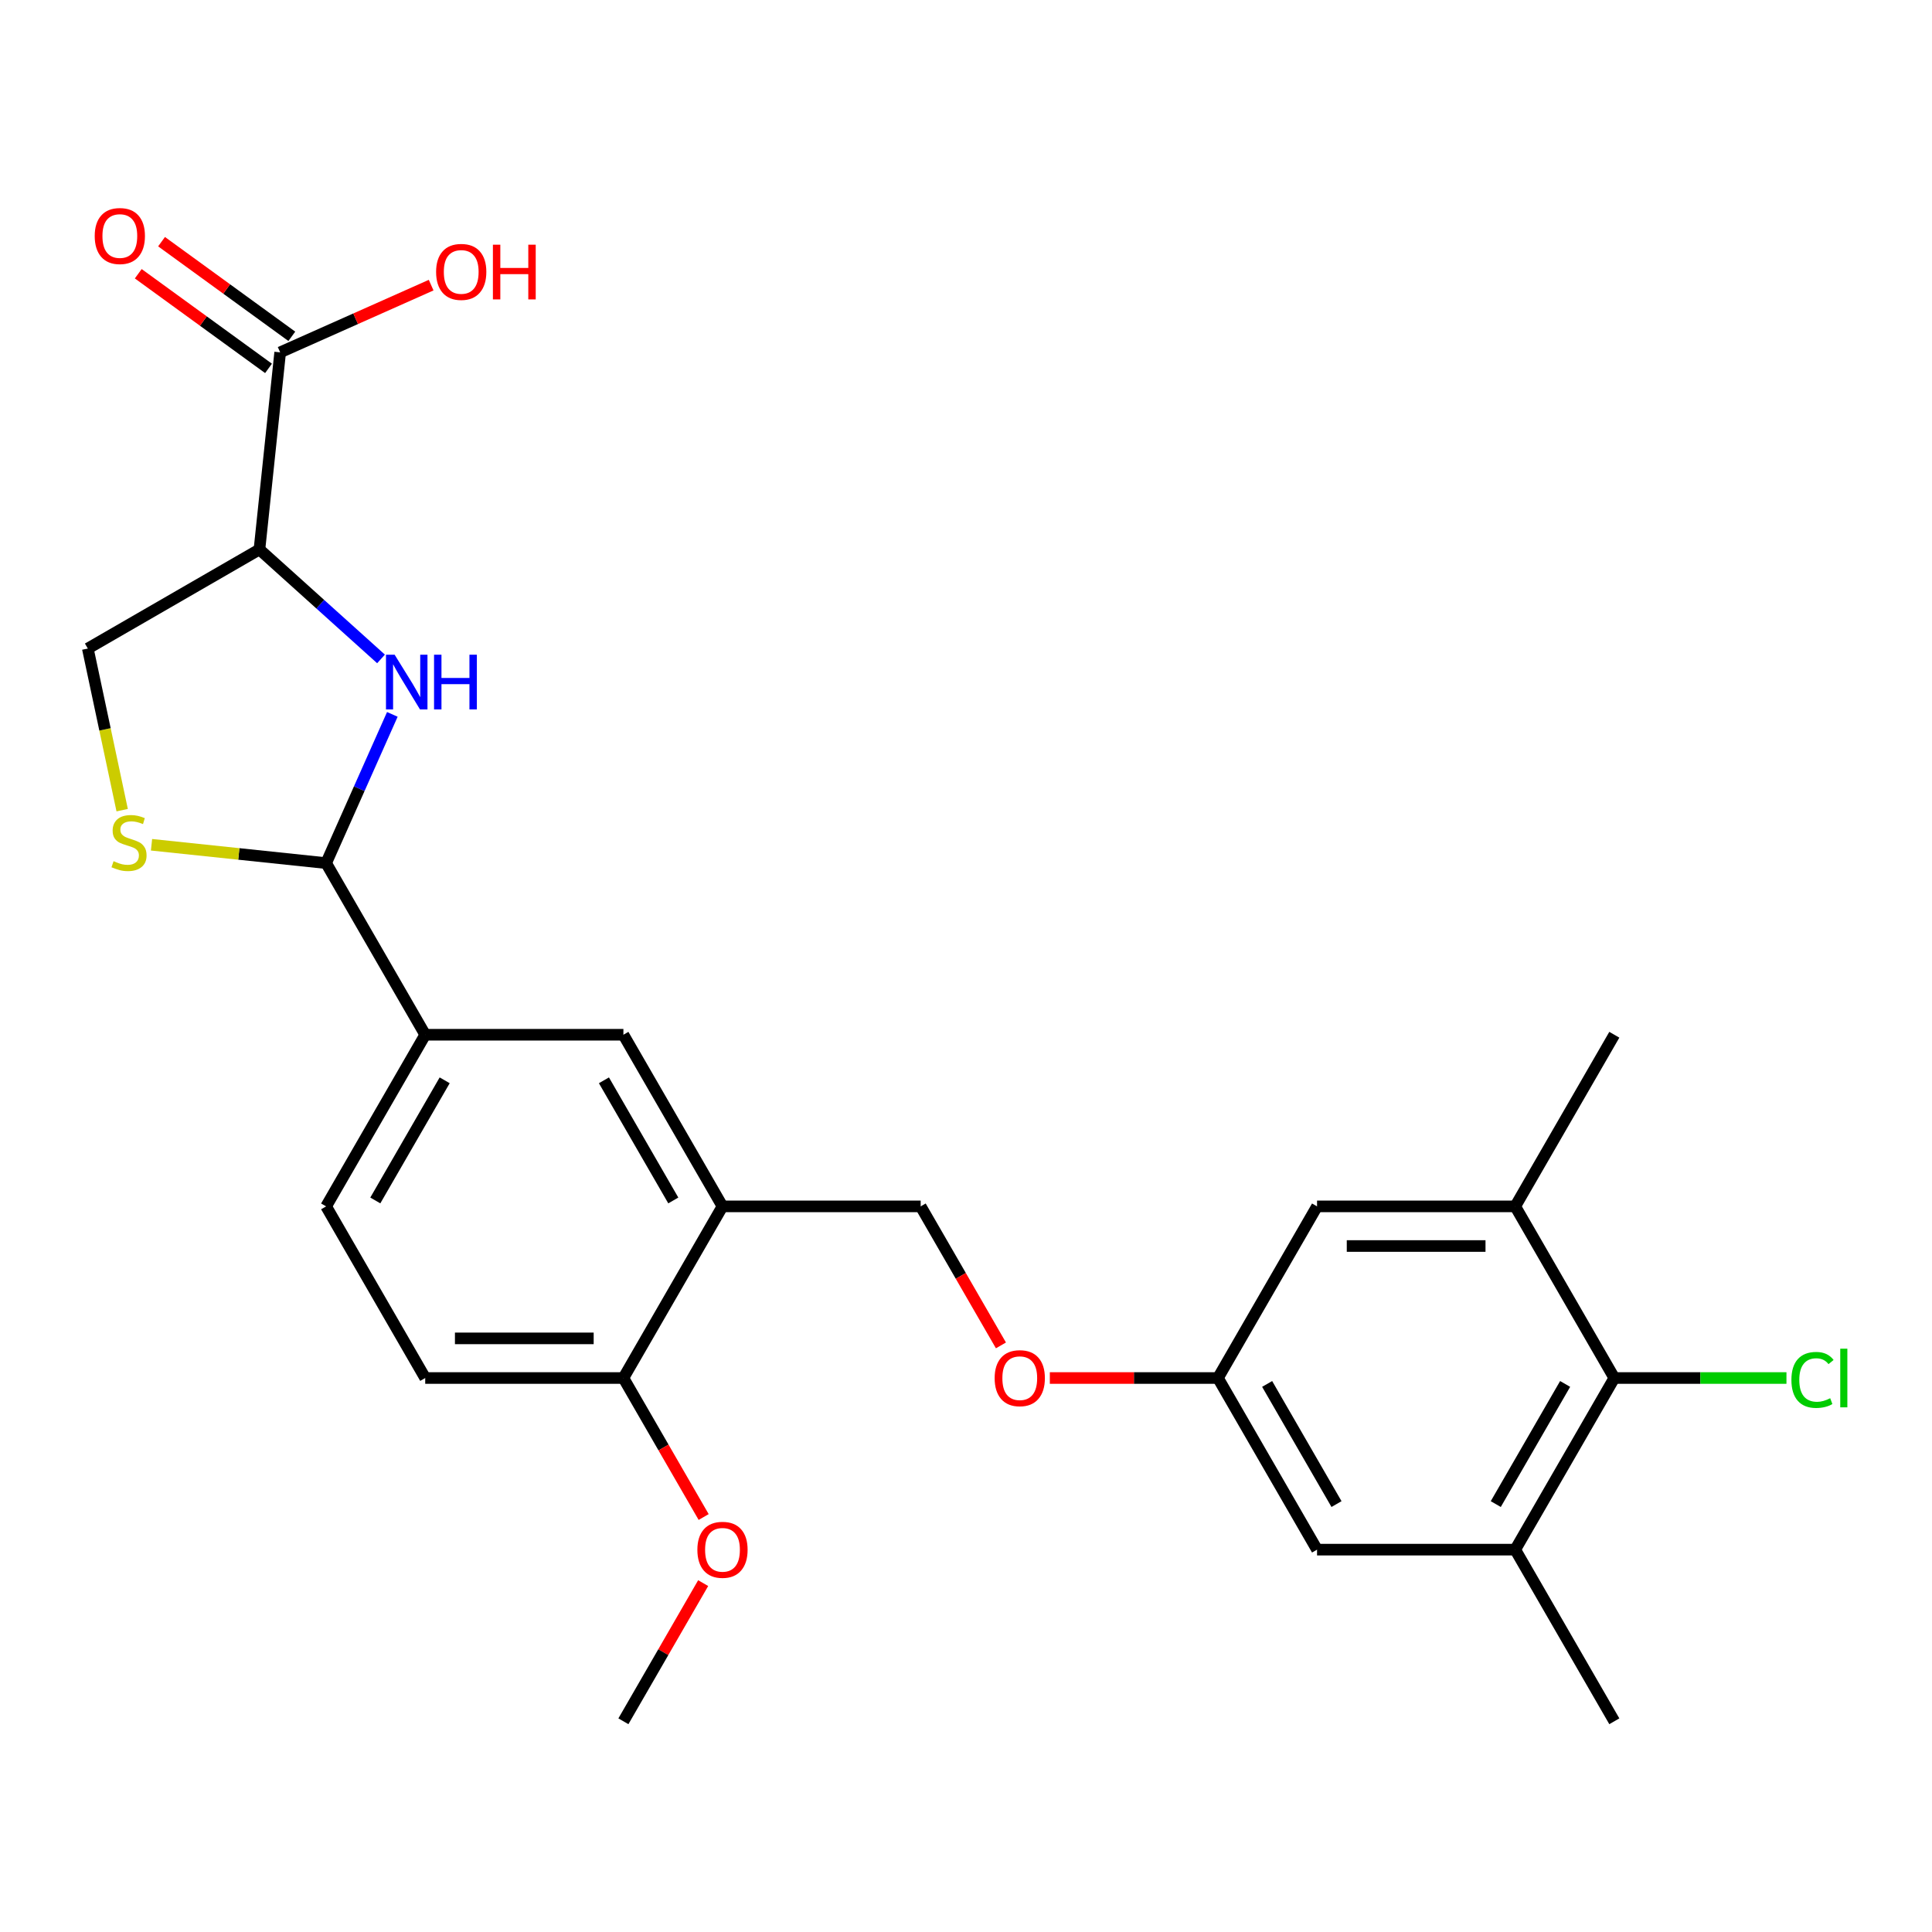 <?xml version='1.0' encoding='iso-8859-1'?>
<svg version='1.1' baseProfile='full'
              xmlns='http://www.w3.org/2000/svg'
                      xmlns:rdkit='http://www.rdkit.org/xml'
                      xmlns:xlink='http://www.w3.org/1999/xlink'
                  xml:space='preserve'
width='1000px' height='1000px' viewBox='0 0 1000 1000'>
<!-- END OF HEADER -->
<rect style='opacity:1.0;fill:#FFFFFF;stroke:none' width='1000' height='1000' x='0' y='0'> </rect>
<path class='bond-0' d='M 197.219,341.056 L 165.755,312.726' style='fill:none;fill-rule:evenodd;stroke:#0000FF;stroke-width:6px;stroke-linecap:butt;stroke-linejoin:miter;stroke-opacity:1' />
<path class='bond-0' d='M 165.755,312.726 L 134.291,284.396' style='fill:none;fill-rule:evenodd;stroke:#000000;stroke-width:6px;stroke-linecap:butt;stroke-linejoin:miter;stroke-opacity:1' />
<path class='bond-1' d='M 203.077,369.76 L 185.939,408.253' style='fill:none;fill-rule:evenodd;stroke:#0000FF;stroke-width:6px;stroke-linecap:butt;stroke-linejoin:miter;stroke-opacity:1' />
<path class='bond-1' d='M 185.939,408.253 L 168.8,446.747' style='fill:none;fill-rule:evenodd;stroke:#000000;stroke-width:6px;stroke-linecap:butt;stroke-linejoin:miter;stroke-opacity:1' />
<path class='bond-3' d='M 134.291,284.396 L 145.014,182.378' style='fill:none;fill-rule:evenodd;stroke:#000000;stroke-width:6px;stroke-linecap:butt;stroke-linejoin:miter;stroke-opacity:1' />
<path class='bond-10' d='M 134.291,284.396 L 45.455,335.686' style='fill:none;fill-rule:evenodd;stroke:#000000;stroke-width:6px;stroke-linecap:butt;stroke-linejoin:miter;stroke-opacity:1' />
<path class='bond-2' d='M 168.8,446.747 L 123.613,441.997' style='fill:none;fill-rule:evenodd;stroke:#000000;stroke-width:6px;stroke-linecap:butt;stroke-linejoin:miter;stroke-opacity:1' />
<path class='bond-2' d='M 123.613,441.997 L 78.427,437.248' style='fill:none;fill-rule:evenodd;stroke:#CCCC00;stroke-width:6px;stroke-linecap:butt;stroke-linejoin:miter;stroke-opacity:1' />
<path class='bond-6' d='M 168.8,446.747 L 220.09,535.584' style='fill:none;fill-rule:evenodd;stroke:#000000;stroke-width:6px;stroke-linecap:butt;stroke-linejoin:miter;stroke-opacity:1' />
<path class='bond-26' d='M 63.236,419.34 L 54.345,377.513' style='fill:none;fill-rule:evenodd;stroke:#CCCC00;stroke-width:6px;stroke-linecap:butt;stroke-linejoin:miter;stroke-opacity:1' />
<path class='bond-26' d='M 54.345,377.513 L 45.455,335.686' style='fill:none;fill-rule:evenodd;stroke:#000000;stroke-width:6px;stroke-linecap:butt;stroke-linejoin:miter;stroke-opacity:1' />
<path class='bond-16' d='M 151.044,174.079 L 117.331,149.585' style='fill:none;fill-rule:evenodd;stroke:#000000;stroke-width:6px;stroke-linecap:butt;stroke-linejoin:miter;stroke-opacity:1' />
<path class='bond-16' d='M 117.331,149.585 L 83.619,125.092' style='fill:none;fill-rule:evenodd;stroke:#FF0000;stroke-width:6px;stroke-linecap:butt;stroke-linejoin:miter;stroke-opacity:1' />
<path class='bond-16' d='M 138.985,190.677 L 105.272,166.183' style='fill:none;fill-rule:evenodd;stroke:#000000;stroke-width:6px;stroke-linecap:butt;stroke-linejoin:miter;stroke-opacity:1' />
<path class='bond-16' d='M 105.272,166.183 L 71.56,141.69' style='fill:none;fill-rule:evenodd;stroke:#FF0000;stroke-width:6px;stroke-linecap:butt;stroke-linejoin:miter;stroke-opacity:1' />
<path class='bond-21' d='M 145.014,182.378 L 184.088,164.981' style='fill:none;fill-rule:evenodd;stroke:#000000;stroke-width:6px;stroke-linecap:butt;stroke-linejoin:miter;stroke-opacity:1' />
<path class='bond-21' d='M 184.088,164.981 L 223.161,147.584' style='fill:none;fill-rule:evenodd;stroke:#FF0000;stroke-width:6px;stroke-linecap:butt;stroke-linejoin:miter;stroke-opacity:1' />
<path class='bond-4' d='M 373.96,624.421 L 322.67,535.584' style='fill:none;fill-rule:evenodd;stroke:#000000;stroke-width:6px;stroke-linecap:butt;stroke-linejoin:miter;stroke-opacity:1' />
<path class='bond-4' d='M 348.499,621.353 L 312.596,559.167' style='fill:none;fill-rule:evenodd;stroke:#000000;stroke-width:6px;stroke-linecap:butt;stroke-linejoin:miter;stroke-opacity:1' />
<path class='bond-15' d='M 373.96,624.421 L 476.54,624.421' style='fill:none;fill-rule:evenodd;stroke:#000000;stroke-width:6px;stroke-linecap:butt;stroke-linejoin:miter;stroke-opacity:1' />
<path class='bond-27' d='M 373.96,624.421 L 322.67,713.258' style='fill:none;fill-rule:evenodd;stroke:#000000;stroke-width:6px;stroke-linecap:butt;stroke-linejoin:miter;stroke-opacity:1' />
<path class='bond-5' d='M 835.571,713.258 L 784.281,802.094' style='fill:none;fill-rule:evenodd;stroke:#000000;stroke-width:6px;stroke-linecap:butt;stroke-linejoin:miter;stroke-opacity:1' />
<path class='bond-5' d='M 810.11,716.325 L 774.207,778.511' style='fill:none;fill-rule:evenodd;stroke:#000000;stroke-width:6px;stroke-linecap:butt;stroke-linejoin:miter;stroke-opacity:1' />
<path class='bond-20' d='M 835.571,713.258 L 880.118,713.258' style='fill:none;fill-rule:evenodd;stroke:#000000;stroke-width:6px;stroke-linecap:butt;stroke-linejoin:miter;stroke-opacity:1' />
<path class='bond-20' d='M 880.118,713.258 L 924.666,713.258' style='fill:none;fill-rule:evenodd;stroke:#00CC00;stroke-width:6px;stroke-linecap:butt;stroke-linejoin:miter;stroke-opacity:1' />
<path class='bond-28' d='M 835.571,713.258 L 784.281,624.421' style='fill:none;fill-rule:evenodd;stroke:#000000;stroke-width:6px;stroke-linecap:butt;stroke-linejoin:miter;stroke-opacity:1' />
<path class='bond-9' d='M 220.09,535.584 L 322.67,535.584' style='fill:none;fill-rule:evenodd;stroke:#000000;stroke-width:6px;stroke-linecap:butt;stroke-linejoin:miter;stroke-opacity:1' />
<path class='bond-17' d='M 220.09,535.584 L 168.8,624.421' style='fill:none;fill-rule:evenodd;stroke:#000000;stroke-width:6px;stroke-linecap:butt;stroke-linejoin:miter;stroke-opacity:1' />
<path class='bond-17' d='M 230.164,559.167 L 194.261,621.353' style='fill:none;fill-rule:evenodd;stroke:#000000;stroke-width:6px;stroke-linecap:butt;stroke-linejoin:miter;stroke-opacity:1' />
<path class='bond-7' d='M 784.281,624.421 L 681.701,624.421' style='fill:none;fill-rule:evenodd;stroke:#000000;stroke-width:6px;stroke-linecap:butt;stroke-linejoin:miter;stroke-opacity:1' />
<path class='bond-7' d='M 768.894,644.937 L 697.088,644.937' style='fill:none;fill-rule:evenodd;stroke:#000000;stroke-width:6px;stroke-linecap:butt;stroke-linejoin:miter;stroke-opacity:1' />
<path class='bond-23' d='M 784.281,624.421 L 835.571,535.584' style='fill:none;fill-rule:evenodd;stroke:#000000;stroke-width:6px;stroke-linecap:butt;stroke-linejoin:miter;stroke-opacity:1' />
<path class='bond-8' d='M 784.281,802.094 L 681.701,802.094' style='fill:none;fill-rule:evenodd;stroke:#000000;stroke-width:6px;stroke-linecap:butt;stroke-linejoin:miter;stroke-opacity:1' />
<path class='bond-24' d='M 784.281,802.094 L 835.571,890.931' style='fill:none;fill-rule:evenodd;stroke:#000000;stroke-width:6px;stroke-linecap:butt;stroke-linejoin:miter;stroke-opacity:1' />
<path class='bond-11' d='M 322.67,713.258 L 220.09,713.258' style='fill:none;fill-rule:evenodd;stroke:#000000;stroke-width:6px;stroke-linecap:butt;stroke-linejoin:miter;stroke-opacity:1' />
<path class='bond-11' d='M 307.283,692.742 L 235.477,692.742' style='fill:none;fill-rule:evenodd;stroke:#000000;stroke-width:6px;stroke-linecap:butt;stroke-linejoin:miter;stroke-opacity:1' />
<path class='bond-22' d='M 322.67,713.258 L 343.441,749.234' style='fill:none;fill-rule:evenodd;stroke:#000000;stroke-width:6px;stroke-linecap:butt;stroke-linejoin:miter;stroke-opacity:1' />
<path class='bond-22' d='M 343.441,749.234 L 364.212,785.21' style='fill:none;fill-rule:evenodd;stroke:#FF0000;stroke-width:6px;stroke-linecap:butt;stroke-linejoin:miter;stroke-opacity:1' />
<path class='bond-12' d='M 681.701,624.421 L 630.411,713.258' style='fill:none;fill-rule:evenodd;stroke:#000000;stroke-width:6px;stroke-linecap:butt;stroke-linejoin:miter;stroke-opacity:1' />
<path class='bond-13' d='M 681.701,802.094 L 630.411,713.258' style='fill:none;fill-rule:evenodd;stroke:#000000;stroke-width:6px;stroke-linecap:butt;stroke-linejoin:miter;stroke-opacity:1' />
<path class='bond-13' d='M 691.774,778.511 L 655.871,716.325' style='fill:none;fill-rule:evenodd;stroke:#000000;stroke-width:6px;stroke-linecap:butt;stroke-linejoin:miter;stroke-opacity:1' />
<path class='bond-14' d='M 630.411,713.258 L 586.903,713.258' style='fill:none;fill-rule:evenodd;stroke:#000000;stroke-width:6px;stroke-linecap:butt;stroke-linejoin:miter;stroke-opacity:1' />
<path class='bond-14' d='M 586.903,713.258 L 543.395,713.258' style='fill:none;fill-rule:evenodd;stroke:#FF0000;stroke-width:6px;stroke-linecap:butt;stroke-linejoin:miter;stroke-opacity:1' />
<path class='bond-19' d='M 476.54,624.421 L 497.311,660.397' style='fill:none;fill-rule:evenodd;stroke:#000000;stroke-width:6px;stroke-linecap:butt;stroke-linejoin:miter;stroke-opacity:1' />
<path class='bond-19' d='M 497.311,660.397 L 518.082,696.373' style='fill:none;fill-rule:evenodd;stroke:#FF0000;stroke-width:6px;stroke-linecap:butt;stroke-linejoin:miter;stroke-opacity:1' />
<path class='bond-18' d='M 168.8,624.421 L 220.09,713.258' style='fill:none;fill-rule:evenodd;stroke:#000000;stroke-width:6px;stroke-linecap:butt;stroke-linejoin:miter;stroke-opacity:1' />
<path class='bond-25' d='M 363.958,819.419 L 343.314,855.175' style='fill:none;fill-rule:evenodd;stroke:#FF0000;stroke-width:6px;stroke-linecap:butt;stroke-linejoin:miter;stroke-opacity:1' />
<path class='bond-25' d='M 343.314,855.175 L 322.67,890.931' style='fill:none;fill-rule:evenodd;stroke:#000000;stroke-width:6px;stroke-linecap:butt;stroke-linejoin:miter;stroke-opacity:1' />
<path  class='atom-0' d='M 204.263 338.875
L 213.543 353.875
Q 214.463 355.355, 215.943 358.035
Q 217.423 360.715, 217.503 360.875
L 217.503 338.875
L 221.263 338.875
L 221.263 367.195
L 217.383 367.195
L 207.423 350.795
Q 206.263 348.875, 205.023 346.675
Q 203.823 344.475, 203.463 343.795
L 203.463 367.195
L 199.783 367.195
L 199.783 338.875
L 204.263 338.875
' fill='#0000FF'/>
<path  class='atom-0' d='M 224.663 338.875
L 228.503 338.875
L 228.503 350.915
L 242.983 350.915
L 242.983 338.875
L 246.823 338.875
L 246.823 367.195
L 242.983 367.195
L 242.983 354.115
L 228.503 354.115
L 228.503 367.195
L 224.663 367.195
L 224.663 338.875
' fill='#0000FF'/>
<path  class='atom-3' d='M 58.782 445.744
Q 59.102 445.864, 60.422 446.424
Q 61.742 446.984, 63.182 447.344
Q 64.662 447.664, 66.102 447.664
Q 68.782 447.664, 70.342 446.384
Q 71.902 445.064, 71.902 442.784
Q 71.902 441.224, 71.102 440.264
Q 70.342 439.304, 69.142 438.784
Q 67.942 438.264, 65.942 437.664
Q 63.422 436.904, 61.902 436.184
Q 60.422 435.464, 59.342 433.944
Q 58.302 432.424, 58.302 429.864
Q 58.302 426.304, 60.702 424.104
Q 63.142 421.904, 67.942 421.904
Q 71.222 421.904, 74.942 423.464
L 74.022 426.544
Q 70.622 425.144, 68.062 425.144
Q 65.302 425.144, 63.782 426.304
Q 62.262 427.424, 62.302 429.384
Q 62.302 430.904, 63.062 431.824
Q 63.862 432.744, 64.982 433.264
Q 66.142 433.784, 68.062 434.384
Q 70.622 435.184, 72.142 435.984
Q 73.662 436.784, 74.742 438.424
Q 75.862 440.024, 75.862 442.784
Q 75.862 446.704, 73.222 448.824
Q 70.622 450.904, 66.262 450.904
Q 63.742 450.904, 61.822 450.344
Q 59.942 449.824, 57.702 448.904
L 58.782 445.744
' fill='#CCCC00'/>
<path  class='atom-17' d='M 49.025 122.163
Q 49.025 115.363, 52.385 111.563
Q 55.745 107.763, 62.025 107.763
Q 68.305 107.763, 71.665 111.563
Q 75.025 115.363, 75.025 122.163
Q 75.025 129.043, 71.625 132.963
Q 68.225 136.843, 62.025 136.843
Q 55.785 136.843, 52.385 132.963
Q 49.025 129.083, 49.025 122.163
M 62.025 133.643
Q 66.345 133.643, 68.665 130.763
Q 71.025 127.843, 71.025 122.163
Q 71.025 116.603, 68.665 113.803
Q 66.345 110.963, 62.025 110.963
Q 57.705 110.963, 55.345 113.763
Q 53.025 116.563, 53.025 122.163
Q 53.025 127.883, 55.345 130.763
Q 57.705 133.643, 62.025 133.643
' fill='#FF0000'/>
<path  class='atom-20' d='M 514.83 713.338
Q 514.83 706.538, 518.19 702.738
Q 521.55 698.938, 527.83 698.938
Q 534.11 698.938, 537.47 702.738
Q 540.83 706.538, 540.83 713.338
Q 540.83 720.218, 537.43 724.138
Q 534.03 728.018, 527.83 728.018
Q 521.59 728.018, 518.19 724.138
Q 514.83 720.258, 514.83 713.338
M 527.83 724.818
Q 532.15 724.818, 534.47 721.938
Q 536.83 719.018, 536.83 713.338
Q 536.83 707.778, 534.47 704.978
Q 532.15 702.138, 527.83 702.138
Q 523.51 702.138, 521.15 704.938
Q 518.83 707.738, 518.83 713.338
Q 518.83 719.058, 521.15 721.938
Q 523.51 724.818, 527.83 724.818
' fill='#FF0000'/>
<path  class='atom-21' d='M 927.231 714.238
Q 927.231 707.198, 930.511 703.518
Q 933.831 699.798, 940.111 699.798
Q 945.951 699.798, 949.071 703.918
L 946.431 706.078
Q 944.151 703.078, 940.111 703.078
Q 935.831 703.078, 933.551 705.958
Q 931.311 708.798, 931.311 714.238
Q 931.311 719.838, 933.631 722.718
Q 935.991 725.598, 940.551 725.598
Q 943.671 725.598, 947.311 723.718
L 948.431 726.718
Q 946.951 727.678, 944.711 728.238
Q 942.471 728.798, 939.991 728.798
Q 933.831 728.798, 930.511 725.038
Q 927.231 721.278, 927.231 714.238
' fill='#00CC00'/>
<path  class='atom-21' d='M 952.511 698.078
L 956.191 698.078
L 956.191 728.438
L 952.511 728.438
L 952.511 698.078
' fill='#00CC00'/>
<path  class='atom-22' d='M 225.726 140.735
Q 225.726 133.935, 229.086 130.135
Q 232.446 126.335, 238.726 126.335
Q 245.006 126.335, 248.366 130.135
Q 251.726 133.935, 251.726 140.735
Q 251.726 147.615, 248.326 151.535
Q 244.926 155.415, 238.726 155.415
Q 232.486 155.415, 229.086 151.535
Q 225.726 147.655, 225.726 140.735
M 238.726 152.215
Q 243.046 152.215, 245.366 149.335
Q 247.726 146.415, 247.726 140.735
Q 247.726 135.175, 245.366 132.375
Q 243.046 129.535, 238.726 129.535
Q 234.406 129.535, 232.046 132.335
Q 229.726 135.135, 229.726 140.735
Q 229.726 146.455, 232.046 149.335
Q 234.406 152.215, 238.726 152.215
' fill='#FF0000'/>
<path  class='atom-22' d='M 255.126 126.655
L 258.966 126.655
L 258.966 138.695
L 273.446 138.695
L 273.446 126.655
L 277.286 126.655
L 277.286 154.975
L 273.446 154.975
L 273.446 141.895
L 258.966 141.895
L 258.966 154.975
L 255.126 154.975
L 255.126 126.655
' fill='#FF0000'/>
<path  class='atom-23' d='M 360.96 802.174
Q 360.96 795.374, 364.32 791.574
Q 367.68 787.774, 373.96 787.774
Q 380.24 787.774, 383.6 791.574
Q 386.96 795.374, 386.96 802.174
Q 386.96 809.054, 383.56 812.974
Q 380.16 816.854, 373.96 816.854
Q 367.72 816.854, 364.32 812.974
Q 360.96 809.094, 360.96 802.174
M 373.96 813.654
Q 378.28 813.654, 380.6 810.774
Q 382.96 807.854, 382.96 802.174
Q 382.96 796.614, 380.6 793.814
Q 378.28 790.974, 373.96 790.974
Q 369.64 790.974, 367.28 793.774
Q 364.96 796.574, 364.96 802.174
Q 364.96 807.894, 367.28 810.774
Q 369.64 813.654, 373.96 813.654
' fill='#FF0000'/>
</svg>
